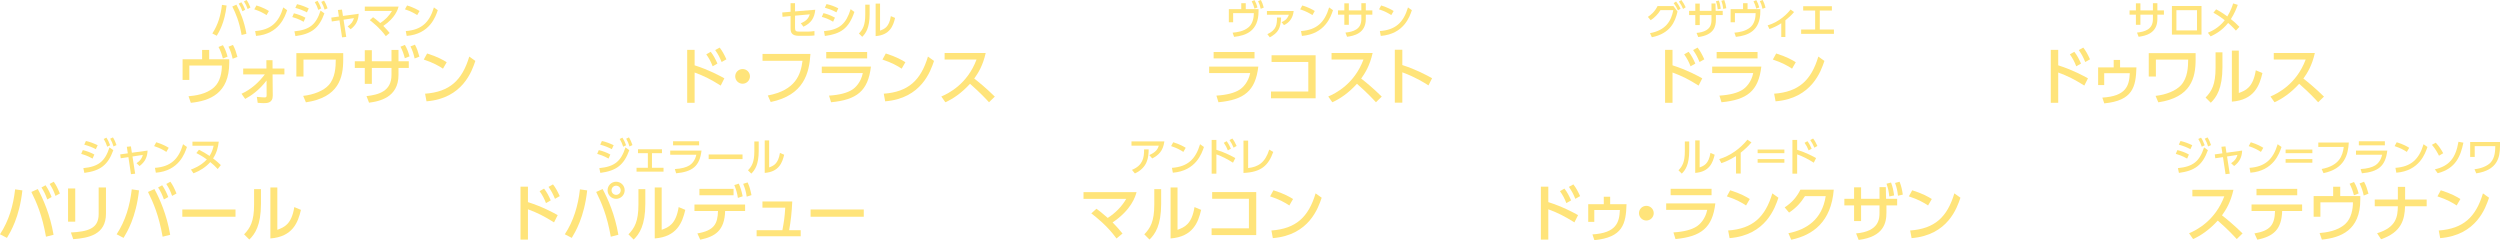 <?xml version="1.0" encoding="UTF-8"?><svg id="a" xmlns="http://www.w3.org/2000/svg" viewBox="0 0 1120.07 107.604"><defs><style>.b{fill:#ffe47a;}</style></defs><g><path class="b" d="M101.517,2.475c-.848,7.725-3.394,11.864-4.401,13.542l-1.981-1.025c2.546-3.89,3.784-8.166,4.314-12.818l2.068,.301Zm6.735,13.207c-1.114-6.224-2.617-9.601-4.172-12.763l1.839-.831c1.538,2.882,3.5,7.247,4.49,13.044l-2.157,.55Zm-.123-14.674c.813,1.186,1.272,2.211,1.732,3.36l-1.237,.688c-.53-1.43-.884-2.209-1.661-3.411l1.167-.636Zm2.333-1.008c.707,.974,1.131,1.856,1.75,3.36l-1.255,.69c-.478-1.38-.884-2.194-1.663-3.414l1.167-.636Z"/><path class="b" d="M119.416,6.771c-1.131-.759-2.847-1.733-5.481-2.598l.955-1.733c2.969,.919,4.738,1.945,5.586,2.492l-1.06,1.839Zm-5.11,7.143c7.019-.513,10.572-3.821,12.604-10.589l1.733,1.237c-.954,2.845-3.57,10.695-13.931,11.526l-.407-2.174Z"/><path class="b" d="M136.042,9.759c-2.175-1.255-4.225-1.873-5.091-2.12l.725-1.681c1.644,.389,3.623,1.097,5.162,1.979l-.795,1.822Zm-4.137,4.279c6.754-.673,9.688-2.97,11.721-9.3l1.714,1.257c-2.422,6.682-5.816,9.226-12.975,10.183l-.46-2.14Zm5.604-8.487c-1.661-.882-3.111-1.449-5.197-2.034l.76-1.642c1.803,.387,3.57,1.077,5.268,1.891l-.831,1.785Zm4.756-5.179c.706,1.077,1.06,1.908,1.644,3.411l-1.309,.653c-.494-1.484-.795-2.174-1.555-3.463l1.22-.601Zm2.916-.106c.743,1.183,1.131,2.174,1.574,3.446l-1.326,.619c-.441-1.432-.707-2.12-1.485-3.48l1.237-.584Z"/><path class="b" d="M155.124,16.53l-1.873,.212-1.15-7.636-3.447,.513-.229-1.733,3.411-.478-.441-2.933,1.82-.177,.442,2.847,7.036-.974c-.124,2.918-1.15,5.11-3.607,6.931l-1.343-1.274c1.716-1.114,2.405-2.209,2.829-3.712l-4.649,.707,1.202,7.708Z"/><path class="b" d="M167.139,7.708c.619,.444,1.591,1.168,3.218,2.618,2.156-1.38,3.994-3.219,5.268-5.428h-12.18v-1.928h15.132c-.335,1.22-1.431,5.004-6.841,8.645,1.362,1.361,2.387,2.618,2.829,3.165l-1.714,1.415c-2.581-3.589-5.763-6.064-7.178-7.161l1.468-1.326Z"/><path class="b" d="M186.911,6.771c-1.131-.759-2.847-1.733-5.481-2.598l.955-1.733c2.969,.919,4.738,1.945,5.586,2.492l-1.06,1.839Zm-5.11,7.143c7.019-.513,10.572-3.821,12.604-10.589l1.733,1.237c-.954,2.845-3.57,10.695-13.931,11.526l-.407-2.174Z"/><path class="b" d="M102.711,26.542v1.582c0,13.801-8.802,17.077-17.216,17.94l-1.028-2.943c2.75-.251,7.915-.806,11.469-4.028,2.832-2.554,3.471-6.887,3.471-9.719h-14.579v6.443h-3.027v-9.276h8.748v-4.166h3.165v4.166h8.997Zm-2.832-6.303c1,1.721,1.5,3.081,2.083,5.137l-2.11,.833c-.527-2.029-1.028-3.416-1.945-5.166l1.972-.804Zm4.498-.111c1,1.888,1.334,2.997,1.999,5.359l-2.137,.833c-.5-2.25-.945-3.554-1.861-5.415l1.999-.776Z"/><path class="b" d="M108.956,33.346v-2.637h10.413l-.027-3.749h2.75l.027,3.749h5.305v2.637h-5.305l.084,9.47c.027,3.387-2.61,3.387-3.944,3.387-.222,0-1.499,0-2.804-.138l-.389-2.667c1.11,.141,3.304,.251,3.415,.251,.806,0,.972-.168,.972-1.112l-.027-6.47c-3.361,4.444-7.109,6.944-9.581,8.248l-1.638-2.305c4.193-1.915,7.665-4.999,10.441-8.664h-9.692Z"/><path class="b" d="M153.771,23.794v2.916c0,8.134-1.999,16.939-16.717,19.133l-1.221-2.889c4.637-.5,9.163-2.278,11.441-4.831,2.943-3.305,3.138-8.053,3.165-11.413h-14.468v7.58h-3.193v-10.496h20.994Z"/><path class="b" d="M183.148,27.459v2.97h-4.609v3.138c0,10.192-8.637,11.829-13.191,12.44l-1.138-2.943c5.387-.611,11.191-2.137,11.191-9.497v-3.138h-8.803v7.136h-3.165v-7.136h-4.471v-2.97h4.471v-4.972h3.165v4.972h8.803v-5.083h3.138v5.083h4.609Z"/><path class="b" d="M198.472,30.762c-1.777-1.193-4.47-2.721-8.608-4.082l1.499-2.721c4.666,1.444,7.443,3.057,8.775,3.917l-1.666,2.886Zm-8.025,11.22c11.024-.806,16.606-6,19.8-16.633l2.721,1.942c-1.5,4.471-5.61,16.801-21.882,18.105l-.638-3.414Z"/></g><g><path class="b" d="M272.646,71.049c-2.175-1.257-4.225-1.876-5.091-2.122l.725-1.679c1.644,.389,3.623,1.094,5.162,1.979l-.795,1.822Zm-4.137,4.277c6.754-.67,9.688-2.97,11.721-9.298l1.716,1.255c-2.423,6.682-5.817,9.229-12.977,10.183l-.46-2.14Zm5.604-8.484c-1.661-.885-3.111-1.449-5.197-2.034l.76-1.644c1.803,.389,3.57,1.08,5.268,1.891l-.831,1.787Zm4.756-5.181c.706,1.08,1.06,1.91,1.644,3.414l-1.309,.653c-.494-1.484-.795-2.174-1.555-3.466l1.22-.601Zm2.916-.106c.743,1.186,1.131,2.177,1.574,3.448l-1.326,.619c-.441-1.432-.707-2.122-1.485-3.483l1.237-.584Z"/><path class="b" d="M292.099,75.168h5.18v1.733h-12.092v-1.733h5.073v-6.542h-4.42v-1.75h10.731v1.75h-4.473v6.542Z"/><path class="b" d="M314.296,67.477c-.813,6.949-4.03,9.458-11.367,10.165l-.583-1.893c3.075-.192,5.179-.794,6.558-1.661,.972-.601,2.546-2.14,3.076-4.772h-11.703v-1.839h14.019Zm-1.078-4.173v1.822h-11.668v-1.822h11.668Z"/><path class="b" d="M332.671,69.21v2.068h-15.168v-2.068h15.168Z"/><path class="b" d="M339.927,67.601c0,6.152-1.733,8.645-3.324,10.183l-1.485-1.484c1.733-1.804,2.846-3.66,2.846-8.521v-4.385h1.963v4.208Zm4.666,7.407c1.928-.725,4.049-1.521,4.844-6.488l1.892,.796c-.831,3.589-2.369,7.671-8.715,8.149v-14.548h1.979v12.09Z"/><path class="b" d="M248.225,99.632c-4.498-2.803-7.331-4.247-11.69-5.859v13.579h-3.333v-23.715h3.333v6.917c6.498,2.053,11.496,4.802,13.329,5.83l-1.639,3.249Zm-4.47-15.132c1.277,1.637,2.11,3.276,2.999,5.275l-2.138,1.223c-.833-2.167-1.555-3.471-2.861-5.359l2-1.139Zm3.998-1.888c1.167,1.472,1.944,2.914,3.027,5.248l-2.138,1.22c-.971-2.332-1.499-3.33-2.888-5.359l1.999-1.109Z"/><path class="b" d="M263.077,85.304c-1.334,12.135-5.332,18.635-6.915,21.272l-3.11-1.612c3.943-5.94,5.97-12.884,6.775-20.131l3.25,.471Zm10.579,20.745c-1.749-9.776-4.11-15.078-6.553-20.05l2.888-1.306c2.416,4.528,5.498,11.386,7.053,20.496l-3.388,.86Zm6.22-20.799c0,2.137-1.75,3.831-3.832,3.831s-3.833-1.693-3.833-3.831,1.722-3.833,3.833-3.833,3.832,1.693,3.832,3.833Zm-5.887,0c0,1.139,.917,2.053,2.056,2.053s2.055-.914,2.055-2.053-.917-2.056-2.055-2.056c-1.112,0-2.056,.89-2.056,2.056Z"/><path class="b" d="M289.12,91.331c0,9.663-2.721,13.579-5.221,15.995l-2.333-2.332c2.721-2.832,4.471-5.748,4.471-13.385v-6.887h3.082v6.608Zm7.331,11.634c3.027-1.139,6.36-2.389,7.609-10.19l2.97,1.25c-1.305,5.637-3.721,12.051-13.69,12.8v-22.852h3.111v18.992Z"/><path class="b" d="M312.442,104.577c7.525-1.279,9.081-4.277,9.247-10.052h-10.552v-2.889h22.687v2.889h-8.942c-.25,8.829-4.526,11.494-11.162,12.857l-1.278-2.805Zm16.217-19.966v2.886h-15.3v-2.886h15.3Zm2.333-2.334c.861,1.888,1.25,3.333,1.75,5.667l-2.138,.72c-.361-2.248-.751-3.636-1.611-5.748l1.999-.638Zm3.971-.555c.86,1.888,1.25,3.387,1.722,5.694l-2.138,.693c-.361-2.332-.722-3.609-1.582-5.748l1.999-.638Z"/><path class="b" d="M358.73,103.133v2.721h-19.744v-2.721h11.552c.722-3.998,1.001-5.664,1.278-10.082h-10.22v-2.776h13.357c-.195,4.666-.667,8.886-1.389,12.857h5.165Z"/><path class="b" d="M386.994,93.857v3.249h-23.826v-3.249h23.826Z"/></g><g><path class="b" d="M41.47,71.049c-2.175-1.257-4.225-1.876-5.091-2.122l.725-1.679c1.644,.389,3.623,1.094,5.162,1.979l-.795,1.822Zm-4.137,4.277c6.754-.67,9.688-2.97,11.721-9.298l1.716,1.255c-2.423,6.682-5.817,9.229-12.977,10.183l-.46-2.14Zm5.604-8.484c-1.661-.885-3.111-1.449-5.197-2.034l.76-1.644c1.803,.389,3.57,1.08,5.268,1.891l-.831,1.787Zm4.756-5.181c.706,1.08,1.06,1.91,1.644,3.414l-1.309,.653c-.494-1.484-.795-2.174-1.555-3.466l1.22-.601Zm2.916-.106c.743,1.186,1.131,2.177,1.574,3.448l-1.326,.619c-.441-1.432-.707-2.122-1.485-3.483l1.237-.584Z"/><path class="b" d="M60.552,77.82l-1.873,.212-1.15-7.639-3.447,.513-.229-1.733,3.411-.476-.441-2.936,1.82-.175,.442,2.845,7.035-.971c-.123,2.916-1.149,5.107-3.606,6.929l-1.343-1.272c1.716-1.114,2.405-2.211,2.829-3.712l-4.649,.707,1.202,7.708Z"/><path class="b" d="M74.528,68.062c-1.131-.762-2.847-1.733-5.481-2.601l.955-1.73c2.969,.917,4.738,1.942,5.586,2.492l-1.06,1.839Zm-5.11,7.141c7.019-.513,10.572-3.818,12.604-10.589l1.733,1.237c-.954,2.847-3.57,10.695-13.931,11.526l-.407-2.174Z"/><path class="b" d="M89.139,67.088c1.926,.974,2.952,1.573,4.755,2.776,1.273-1.979,1.644-3.784,1.803-4.56h-9.475v-1.822h11.792c-.319,2.423-.832,4.861-2.546,7.496,1.839,1.378,2.864,2.403,3.464,2.987l-1.396,1.767c-.972-1.06-2.032-2.103-3.323-3.111-2.034,2.28-4.667,3.959-7.549,5.021l-1.114-1.681c.672-.229,4.349-1.518,7.125-4.526-1.875-1.361-3.235-2.103-4.703-2.862l1.167-1.486Z"/><path class="b" d="M10.025,85.304c-1.334,12.135-5.332,18.635-6.915,21.272l-3.11-1.612c3.998-6.108,5.942-12.827,6.775-20.131l3.25,.471Zm10.579,20.745c-1.749-9.776-4.11-15.078-6.553-20.05l2.888-1.306c2.416,4.528,5.498,11.386,7.053,20.496l-3.388,.86Zm-.195-23.05c1.278,1.861,2,3.471,2.721,5.277l-1.944,1.082c-.833-2.248-1.388-3.471-2.61-5.359l1.833-1.001Zm3.665-1.582c1.112,1.528,1.777,2.916,2.75,5.277l-1.972,1.082c-.749-2.167-1.388-3.444-2.61-5.359l1.833-1.001Z"/><path class="b" d="M33.708,99.327h-3.222v-14.883h3.222v14.883Zm13.774-3.609c0,9.386-7.693,10.912-14.663,11.44l-1.055-2.997c7.331-.417,12.44-1.555,12.44-8.221v-11.94h3.277v11.718Z"/><path class="b" d="M62.279,85.304c-1.334,12.135-5.332,18.635-6.915,21.272l-3.11-1.612c3.998-6.108,5.942-12.827,6.775-20.131l3.25,.471Zm10.579,20.745c-1.749-9.776-4.11-15.078-6.553-20.05l2.888-1.306c2.416,4.528,5.498,11.386,7.053,20.496l-3.388,.86Zm-.195-23.05c1.278,1.861,2,3.471,2.721,5.277l-1.944,1.082c-.833-2.248-1.388-3.471-2.61-5.359l1.833-1.001Zm3.665-1.582c1.112,1.528,1.777,2.916,2.75,5.277l-1.972,1.082c-.749-2.167-1.388-3.444-2.61-5.359l1.833-1.001Z"/><path class="b" d="M105.51,93.857v3.249h-23.826v-3.249h23.826Z"/><path class="b" d="M116.919,91.331c0,9.663-2.721,13.579-5.221,15.995l-2.333-2.332c2.721-2.832,4.471-5.748,4.471-13.385v-6.887h3.082v6.608Zm7.331,11.634c3.027-1.139,6.36-2.389,7.608-10.19l2.971,1.25c-1.305,5.637-3.721,12.051-13.69,12.8v-22.852h3.111v18.992Z"/></g><g><path class="b" d="M521.676,63.359c-.6,4.402-2.687,6.17-5.445,7.636l-1.325-1.521c3.058-1.326,3.835-2.793,4.278-4.208h-12.251v-1.908h14.743Zm-14.531,12.746c4.844-2.016,5.462-5.305,5.445-9.174l2.05,.017c-.07,3.535-.388,8.026-6.17,10.764l-1.325-1.607Z"/><path class="b" d="M530.171,68.062c-1.131-.762-2.847-1.733-5.481-2.601l.955-1.73c2.969,.917,4.738,1.942,5.586,2.492l-1.06,1.839Zm-5.11,7.141c7.019-.513,10.572-3.818,12.604-10.589l1.733,1.237c-.954,2.847-3.57,10.695-13.931,11.526l-.407-2.174Z"/><path class="b" d="M552.419,72.888c-2.864-1.787-4.667-2.706-7.443-3.732v8.645h-2.121v-15.095h2.121v4.4c4.136,1.309,7.318,3.059,8.486,3.712l-1.043,2.071Zm-2.847-9.635c.813,1.043,1.343,2.085,1.909,3.36l-1.361,.776c-.53-1.378-.99-2.209-1.822-3.411l1.273-.725Zm2.546-1.203c.742,.937,1.237,1.856,1.926,3.342l-1.361,.776c-.619-1.484-.955-2.12-1.839-3.411l1.273-.707Z"/><path class="b" d="M559.2,75.291c4.474-.513,7.602-2.352,9.458-8.275l1.785,1.08c-2.174,6.009-5.356,9.051-13.329,9.386v-14.496h2.087v12.305Z"/><path class="b" d="M491.244,93.524c.972,.695,2.499,1.831,5.054,4.109,3.388-2.164,6.276-5.053,8.275-8.524h-19.133v-3.027h23.771c-.527,1.915-2.249,7.858-10.746,13.579,2.137,2.137,3.748,4.109,4.443,4.969l-2.694,2.221c-4.055-5.635-9.052-9.524-11.275-11.245l2.305-2.083Z"/><path class="b" d="M520.232,91.331c0,9.663-2.721,13.579-5.221,15.995l-2.333-2.332c2.721-2.832,4.471-5.748,4.471-13.385v-6.887h3.082v6.608Zm7.331,11.634c3.027-1.139,6.36-2.389,7.608-10.19l2.971,1.25c-1.305,5.637-3.721,12.051-13.69,12.8v-22.852h3.111v18.992Z"/><path class="b" d="M562.826,86.056v19.271h-19.994v-3.027h16.717v-13.247h-16.467v-2.997h19.744Z"/><path class="b" d="M577.653,92.053c-1.777-1.195-4.471-2.721-8.61-4.082l1.499-2.721c4.666,1.444,7.444,3.054,8.778,3.914l-1.666,2.889Zm-8.026,11.218c11.023-.806,16.606-5.997,19.798-16.633l2.721,1.945c-1.499,4.469-5.608,16.798-21.881,18.105l-.638-3.416Z"/></g><g><path class="b" d="M756.814,67.601c0,6.152-1.733,8.645-3.323,10.183l-1.484-1.484c1.73-1.804,2.845-3.66,2.845-8.521v-4.385h1.962v4.208Zm4.669,7.407c1.925-.725,4.047-1.521,4.844-6.488l1.891,.796c-.831,3.589-2.369,7.671-8.716,8.149v-14.548h1.982v12.09Z"/><path class="b" d="M779.893,77.732h-2.105v-7.831c-2.899,1.836-4.772,2.581-6.559,3.199l-.971-1.804c5.004-1.538,9.335-4.649,12.64-8.716l1.802,1.22c-1.395,1.627-2.509,2.758-4.807,4.597v9.335Z"/><path class="b" d="M799.452,66.999v1.627h-11.984v-1.627h11.984Zm0,4.279v1.627h-11.984v-1.627h11.984Z"/><path class="b" d="M812.617,72.888c-2.864-1.787-4.669-2.706-7.444-3.732v8.645h-2.12v-15.095h2.12v4.4c4.139,1.309,7.321,3.059,8.487,3.712l-1.043,2.071Zm-2.847-9.635c.813,1.043,1.343,2.085,1.91,3.36l-1.363,.776c-.53-1.378-.988-2.209-1.819-3.411l1.272-.725Zm2.546-1.203c.742,.937,1.237,1.856,1.928,3.342l-1.363,.776c-.619-1.484-.954-2.12-1.839-3.411l1.274-.707Z"/><path class="b" d="M705.378,99.632c-4.498-2.803-7.331-4.247-11.691-5.859v13.579h-3.333v-23.715h3.333v6.917c6.498,2.053,11.496,4.802,13.33,5.83l-1.639,3.249Zm-4.471-15.132c1.279,1.637,2.112,3.276,3,5.275l-2.137,1.223c-.833-2.167-1.555-3.471-2.862-5.359l1.999-1.139Zm4.001-1.888c1.166,1.472,1.942,2.914,3.027,5.248l-2.14,1.22c-.971-2.332-1.499-3.33-2.889-5.359l2.002-1.109Z"/><path class="b" d="M728.728,91.498c-.249,8.802-1.666,14.856-14.41,16.106l-.863-2.583c10.609-.638,12.054-5.248,12.302-10.942h-11.469v5.332h-2.721v-7.912h6.971v-3.362h2.859v3.362h7.331Z"/><path class="b" d="M740.917,95.496c0,1.777-1.442,3.303-3.303,3.303-1.834,0-3.305-1.499-3.305-3.303,0-1.861,1.528-3.278,3.305-3.278,1.831,0,3.303,1.474,3.303,3.278Z"/><path class="b" d="M768.517,91.136c-1.277,10.915-6.33,14.856-17.853,15.968l-.917-2.973c4.831-.303,8.137-1.25,10.301-2.61,1.528-.944,4.001-3.36,4.834-7.496h-18.383v-2.889h22.019Zm-1.693-6.554v2.862h-18.327v-2.862h18.327Z"/><path class="b" d="M782.286,92.053c-1.777-1.195-4.471-2.721-8.608-4.082l1.499-2.721c4.666,1.444,7.442,3.054,8.775,3.914l-1.666,2.889Zm-8.026,11.218c11.026-.806,16.606-5.997,19.801-16.633l2.721,1.945c-1.499,4.469-5.61,16.798-21.881,18.105l-.641-3.416Z"/><path class="b" d="M801.249,104.493c8.053-1.612,15.135-6.081,16.717-16.633h-9.276c-1.859,2.916-3.858,5.221-7.136,7.385l-1.972-2.332c3.222-2.137,5.415-4.609,7.055-7.942h14.94c-1.166,14.44-9.303,20.355-19.051,22.438l-1.277-2.916Z"/><path class="b" d="M833.82,99.051h-3.138v-7.025h-4.36v-2.946h4.36v-5.137h3.138v5.137h8.248v-5.248h2.832l.111,5.248h4.969v2.946h-4.804v3.219c0,4.612-1.193,10.804-12.44,12.248l-1.166-2.916c10.498-.917,10.498-6.776,10.498-9.359v-3.192h-8.248v7.025Zm13.412-17.272c.749,1.942,1.055,3.471,1.388,5.775l-2.164,.471c-.251-2.386-.5-3.554-1.25-5.719l2.026-.527Zm3.833-.362c.776,1.972,1.109,3.5,1.442,5.775l-2.164,.5c-.279-2.389-.557-3.638-1.306-5.721l2.029-.555Z"/><path class="b" d="M863.833,92.053c-1.777-1.195-4.471-2.721-8.608-4.082l1.499-2.721c4.666,1.444,7.442,3.054,8.775,3.914l-1.666,2.889Zm-8.026,11.218c11.026-.806,16.606-5.997,19.801-16.633l2.721,1.945c-1.499,4.469-5.61,16.798-21.881,18.105l-.641-3.416Z"/></g><g><path class="b" d="M979.897,71.049c-2.174-1.257-4.225-1.876-5.09-2.122l.725-1.679c1.644,.389,3.623,1.094,5.162,1.979l-.796,1.822Zm-4.136,4.277c6.754-.67,9.687-2.97,11.721-9.298l1.716,1.255c-2.423,6.682-5.817,9.229-12.975,10.183l-.461-2.14Zm5.605-8.484c-1.664-.885-3.113-1.449-5.199-2.034l.759-1.644c1.804,.389,3.572,1.08,5.27,1.891l-.831,1.787Zm4.755-5.181c.707,1.08,1.06,1.91,1.644,3.414l-1.309,.653c-.495-1.484-.796-2.174-1.555-3.466l1.22-.601Zm2.916-.106c.742,1.186,1.131,2.177,1.573,3.448l-1.324,.619c-.444-1.432-.707-2.122-1.486-3.483l1.237-.584Z"/><path class="b" d="M998.983,77.82l-1.876,.212-1.149-7.639-3.446,.513-.232-1.733,3.414-.476-.444-2.936,1.822-.175,.441,2.845,7.037-.971c-.123,2.916-1.149,5.107-3.606,6.929l-1.343-1.272c1.713-1.114,2.403-2.211,2.827-3.712l-4.649,.707,1.203,7.708Z"/><path class="b" d="M1012.957,68.062c-1.131-.762-2.845-1.733-5.48-2.601l.954-1.73c2.97,.917,4.738,1.942,5.588,2.492l-1.062,1.839Zm-5.107,7.141c7.018-.513,10.57-3.818,12.603-10.589l1.733,1.237c-.954,2.847-3.572,10.695-13.929,11.526l-.407-2.174Z"/><path class="b" d="M1036.001,66.999v1.627h-11.984v-1.627h11.984Zm0,4.279v1.627h-11.984v-1.627h11.984Z"/><path class="b" d="M1052.329,63.854c-.335,5.391-1.785,11.738-11.331,13.717l-.831-1.856c7.937-1.504,9.404-5.94,9.899-9.899h-11.403v-1.962h13.666Z"/><path class="b" d="M1069.571,67.477c-.813,6.949-4.03,9.458-11.368,10.165l-.582-1.893c3.076-.192,5.179-.794,6.559-1.661,.971-.601,2.544-2.14,3.074-4.772h-11.701v-1.839h14.018Zm-1.08-4.173v1.822h-11.667v-1.822h11.667Z"/><path class="b" d="M1078.329,68.062c-1.131-.762-2.845-1.733-5.48-2.601l.954-1.73c2.97,.917,4.738,1.942,5.588,2.492l-1.062,1.839Zm-5.107,7.141c7.018-.513,10.57-3.818,12.603-10.589l1.733,1.237c-.954,2.847-3.572,10.695-13.929,11.526l-.407-2.174Z"/><path class="b" d="M1092.729,69.758c-.619-1.272-1.716-3.251-3.165-4.878l1.716-.956c1.449,1.538,2.423,3.024,3.342,4.72l-1.893,1.114Zm-1.856,6.118c6.364-1.504,9.317-4.915,10.589-12.359l2.211,.407c-1.257,5.977-3.36,11.58-11.509,13.683l-1.292-1.73Z"/><path class="b" d="M1120.07,63.622v1.859c0,5.179-1.274,10.782-10.644,12.179l-.776-1.839c2.951-.318,5.832-1.449,7.284-3.076,1.873-2.103,1.997-5.127,2.014-7.264h-9.209v4.824h-2.034v-6.682h13.365Z"/><path class="b" d="M1000.649,85.028c-1.277,5.664-3.333,8.94-5.137,11.467,1.555,1.195,5.08,4.001,9.219,8.083l-2.61,2.527c-1.304-1.417-3.692-4.055-8.497-8.275-3.806,4.166-7.666,6.776-11.053,8.275l-1.804-2.583c3.303-1.415,11.662-5.581,15.773-16.55h-14.302v-2.943h18.411Z"/><path class="b" d="M1010.06,104.577c7.079-1.195,9.051-3.833,9.219-10.052h-10.525v-2.916h22.66v2.916h-8.943c-.222,8.134-3.776,11.383-11.134,12.857l-1.277-2.805Zm19.16-19.966v2.886h-18.245v-2.886h18.245Z"/><path class="b" d="M1057.486,87.833v1.582c0,13.801-8.802,17.077-17.218,17.937l-1.025-2.943c2.748-.249,7.912-.806,11.467-4.025,2.832-2.556,3.473-6.887,3.473-9.719h-14.58v6.441h-3.027v-9.273h8.748v-4.166h3.165v4.166h8.997Zm-2.832-6.305c1.001,1.723,1.499,3.084,2.083,5.137l-2.11,.833c-.527-2.026-1.028-3.414-1.945-5.164l1.972-.806Zm4.498-.111c1.001,1.888,1.334,3,1.999,5.359l-2.137,.833c-.5-2.248-.944-3.554-1.861-5.413l1.999-.779Z"/><path class="b" d="M1087.223,89.386v3.027h-9.69c-.168,6.027-1.639,11.637-10.747,14.775l-1.777-2.694c8.718-2.667,9.192-7.498,9.303-12.081h-10.358v-3.027h10.358v-5.664h3.249v5.664h9.663Z"/><path class="b" d="M1100.656,92.053c-1.777-1.195-4.471-2.721-8.608-4.082l1.499-2.721c4.666,1.444,7.442,3.054,8.775,3.914l-1.666,2.889Zm-8.026,11.218c11.026-.806,16.606-5.997,19.801-16.633l2.721,1.945c-1.499,4.469-5.61,16.798-21.881,18.105l-.641-3.416Z"/></g><path class="b" d="M350.589,7.533l-.124-1.945,3.731-.318V1.432h1.998v3.678l9.068-.742c-.354,3.764-1.926,6.009-5.303,7.602l-1.167-1.555c2.829-1.114,3.553-2.601,4.013-3.996l-6.611,.601v5.514c0,1.432,.477,1.627,1.962,1.627h3.712c.919,0,2.015-.089,3.023-.246l.017,1.962c-.583,.069-1.378,.175-2.934,.175h-4.066c-3.323,0-3.712-1.661-3.712-3.357V7.195l-3.606,.338Z"/><path class="b" d="M373.261,9.724c-2.193-1.326-4.066-1.873-5.074-2.157l.743-1.679c1.043,.246,2.793,.705,5.144,2.014l-.813,1.822Zm-4.102,4.242c7.072-.653,9.935-3.36,11.951-9.865l1.679,1.255c-2.564,7.55-6.187,9.796-13.223,10.767l-.407-2.157Zm5.587-8.433c-1.998-1.131-3.748-1.661-5.18-2.085l.743-1.627c1.997,.458,3.376,.954,5.268,1.891l-.831,1.822Z"/><path class="b" d="M389.622,6.313c0,6.15-1.733,8.645-3.324,10.183l-1.485-1.486c1.733-1.802,2.846-3.658,2.846-8.521V2.105h1.963V6.313Zm4.666,7.407c1.928-.725,4.049-1.521,4.844-6.488l1.892,.794c-.831,3.589-2.369,7.673-8.715,8.152V1.627h1.979V13.72Z"/><path class="b" d="M322.898,38.344c-4.498-2.805-7.331-4.25-11.69-5.859v13.579h-3.333V22.35h3.333v6.914c6.498,2.056,11.496,4.804,13.329,5.832l-1.639,3.249Zm-4.47-15.135c1.277,1.639,2.11,3.276,2.999,5.277l-2.138,1.22c-.833-2.164-1.555-3.471-2.861-5.359l2-1.139Zm3.998-1.888c1.167,1.472,1.944,2.916,3.027,5.248l-2.138,1.223c-.971-2.332-1.499-3.333-2.888-5.359l1.999-1.112Z"/><path class="b" d="M336.002,34.206c0,1.777-1.444,3.305-3.304,3.305-1.833,0-3.305-1.499-3.305-3.305,0-1.859,1.528-3.276,3.305-3.276,1.833,0,3.304,1.472,3.304,3.276Z"/><path class="b" d="M363.101,24.154c-.527,8.469-2.804,18.44-17.799,21.548l-1.305-2.916c12.468-2.359,14.772-9.33,15.55-15.549h-17.91v-3.084h21.465Z"/><path class="b" d="M390.201,29.848c-1.278,10.912-6.331,14.856-17.856,15.965l-.916-2.97c4.831-.306,8.136-1.25,10.302-2.61,1.527-.944,3.998-3.36,4.831-7.498h-18.382v-2.886h22.02Zm-1.695-6.554v2.859h-18.327v-2.859h18.327Z"/><path class="b" d="M403.97,30.762c-1.777-1.193-4.47-2.721-8.608-4.082l1.499-2.721c4.666,1.444,7.443,3.057,8.775,3.917l-1.666,2.886Zm-8.025,11.22c11.024-.806,16.606-6,19.8-16.633l2.721,1.942c-1.5,4.471-5.61,16.801-21.882,18.105l-.638-3.414Z"/><path class="b" d="M441.622,23.737c-1.277,5.664-3.333,8.943-5.137,11.469,1.554,1.193,5.081,3.998,9.219,8.08l-2.61,2.527c-1.305-1.415-3.694-4.052-8.497-8.275-3.805,4.166-7.665,6.776-11.053,8.275l-1.804-2.581c3.304-1.417,11.663-5.583,15.772-16.552h-14.3v-2.943h18.411Z"/><g><path class="b" d="M563.861,4.084v1.008c0,8.785-5.603,10.87-10.959,11.42l-.653-1.873c1.75-.16,5.038-.513,7.301-2.564,1.803-1.627,2.209-4.385,2.209-6.187h-9.28v4.099h-1.926V4.084h5.568V1.432h2.015v2.652h5.726Zm-1.802-4.013c.636,1.097,.954,1.962,1.326,3.271l-1.343,.53c-.338-1.292-.654-2.174-1.237-3.288l1.255-.513Zm2.864-.071c.636,1.203,.848,1.91,1.272,3.411l-1.361,.532c-.318-1.432-.601-2.263-1.186-3.448l1.274-.495Z"/><path class="b" d="M579.605,4.915c-.352,3.323-2.122,5.339-4.348,6.33l-1.097-1.326c.902-.318,2.509-1.114,3.288-3.305h-9.83v-1.698h11.987Zm-11.792,10.395c4.084-1.928,4.314-4.296,4.314-7.459l1.839,.017c-.158,4.861-1.378,6.857-5.056,8.856l-1.097-1.415Z"/><path class="b" d="M587.993,6.771c-1.131-.759-2.845-1.733-5.48-2.598l.956-1.733c2.968,.919,4.735,1.945,5.586,2.492l-1.062,1.839Zm-5.107,7.143c7.018-.513,10.57-3.821,12.603-10.589l1.733,1.237c-.954,2.845-3.572,10.695-13.929,11.526l-.407-2.174Z"/><path class="b" d="M614.851,4.669v1.891h-2.933v1.997c0,6.49-5.499,7.533-8.398,7.92l-.725-1.873c3.431-.389,7.124-1.361,7.124-6.046v-1.997h-5.603v4.543h-2.016V6.559h-2.845v-1.891h2.845V1.504h2.016v3.165h5.603V1.432h1.999v3.236h2.933Z"/><path class="b" d="M623.328,6.771c-1.131-.759-2.845-1.733-5.48-2.598l.954-1.733c2.97,.919,4.738,1.945,5.588,2.492l-1.062,1.839Zm-5.107,7.143c7.018-.513,10.57-3.821,12.603-10.589l1.733,1.237c-.954,2.845-3.572,10.695-13.929,11.526l-.407-2.174Z"/><path class="b" d="M563.755,29.848c-1.279,10.912-6.331,14.856-17.856,15.965l-.916-2.97c4.831-.306,8.136-1.25,10.302-2.61,1.527-.944,3.998-3.36,4.831-7.498h-18.382v-2.886h22.02Zm-1.696-6.554v2.859h-18.326v-2.859h18.326Z"/><path class="b" d="M589.437,24.765v19.271h-19.993v-3.027h16.715v-13.244h-16.466v-3h19.744Z"/><path class="b" d="M614.981,23.737c-1.277,5.664-3.333,8.943-5.137,11.469,1.555,1.193,5.08,3.998,9.219,8.08l-2.61,2.527c-1.304-1.415-3.692-4.052-8.497-8.275-3.806,4.166-7.666,6.776-11.053,8.275l-1.804-2.581c3.303-1.417,11.662-5.583,15.773-16.552h-14.302v-2.943h18.411Z"/><path class="b" d="M639.998,38.261c-1.834-1.166-5.778-3.692-11.718-5.859v13.606h-3.362V22.293h3.362v6.86c6.192,1.972,10.939,4.555,13.328,5.886l-1.61,3.222Z"/></g><g><path class="b" d="M739.256,14.851c6.983-1.292,9.475-5.339,10.429-10.308h-5.746c-1.094,1.716-2.403,3.182-4.383,4.508l-1.257-1.484c1.292-.848,3.096-2.317,4.333-4.861h7.106l1.836,2.455c-1.043,4.597-3.217,9.83-11.506,11.528l-.813-1.839Zm11.667-14.178c.868,1.06,1.292,1.802,2.016,3.217l-1.168,.779c-.619-1.38-1.077-2.14-1.925-3.271l1.077-.725Zm2.369-.673c.848,1.097,1.237,1.822,1.945,3.254l-1.166,.759c-.619-1.378-.974-2.068-1.873-3.305l1.094-.707Z"/><path class="b" d="M761.536,11.225h-1.997V6.754h-2.776v-1.873h2.776V1.61h1.997v3.271h5.25V1.538h1.804l.071,3.342h3.163v1.873h-3.057v2.051c0,2.933-.762,6.877-7.92,7.797l-.744-1.856c6.682-.584,6.682-4.314,6.682-5.958v-2.034h-5.25v4.471ZM770.075,.232c.478,1.237,.673,2.209,.885,3.675l-1.378,.301c-.16-1.521-.318-2.263-.796-3.641l1.289-.335Zm2.44-.232c.495,1.255,.707,2.228,.919,3.678l-1.378,.318c-.177-1.521-.355-2.315-.831-3.641l1.289-.355Z"/><path class="b" d="M788.68,4.084v1.008c0,8.785-5.603,10.87-10.959,11.42l-.656-1.873c1.75-.16,5.038-.513,7.301-2.564,1.804-1.627,2.211-4.385,2.211-6.187h-9.28v4.099h-1.928V4.084h5.568V1.432h2.016v2.652h5.726Zm-1.802-4.013c.636,1.097,.954,1.962,1.326,3.271l-1.343,.53c-.338-1.292-.656-2.174-1.24-3.288l1.257-.513Zm2.864-.071c.636,1.203,.848,1.91,1.272,3.411l-1.361,.532c-.318-1.432-.601-2.263-1.186-3.448l1.274-.495Z"/><path class="b" d="M799.898,16.584h-1.839v-6.17c-1.945,1.289-3.535,1.962-5.285,2.598l-.831-1.644c5.391-1.573,9.051-5.445,10.271-7.106l1.573,1.131c-1.166,1.412-2.458,2.564-3.89,3.712v7.479Z"/><path class="b" d="M815.306,13.224h6.345v1.945h-14.691v-1.945h6.276V4.72h-5.356v-1.928h12.852v1.928h-5.425V13.224Z"/><path class="b" d="M761.026,38.344c-4.498-2.805-7.331-4.25-11.691-5.859v13.579h-3.333V22.35h3.333v6.914c6.498,2.056,11.496,4.804,13.33,5.832l-1.639,3.249Zm-4.471-15.135c1.279,1.639,2.112,3.276,3,5.277l-2.137,1.22c-.833-2.164-1.555-3.471-2.862-5.359l1.999-1.139Zm4.001-1.888c1.166,1.472,1.942,2.916,3.027,5.248l-2.14,1.223c-.971-2.332-1.499-3.333-2.886-5.359l1.999-1.112Z"/><path class="b" d="M789.124,29.848c-1.277,10.912-6.33,14.856-17.853,15.965l-.917-2.97c4.831-.306,8.137-1.25,10.301-2.61,1.528-.944,4.001-3.36,4.834-7.498h-18.383v-2.886h22.019Zm-1.693-6.554v2.859h-18.327v-2.859h18.327Z"/><path class="b" d="M802.893,30.762c-1.777-1.193-4.471-2.721-8.608-4.082l1.499-2.721c4.666,1.444,7.442,3.057,8.775,3.917l-1.666,2.886Zm-8.026,11.22c11.026-.806,16.606-6,19.801-16.633l2.721,1.942c-1.499,4.471-5.61,16.801-21.881,18.105l-.641-3.414Z"/></g><g><path class="b" d="M969.498,4.669v1.891h-2.933v1.997c0,6.49-5.499,7.533-8.398,7.92l-.725-1.873c3.431-.389,7.124-1.361,7.124-6.046v-1.997h-5.603v4.543h-2.016V6.559h-2.845v-1.891h2.845V1.504h2.016v3.165h5.603V1.432h1.999v3.236h2.933Z"/><path class="b" d="M986.335,2.687V15.504h-13.259V2.687h13.259Zm-2.014,1.876h-9.229V13.631h9.229V4.563Z"/><path class="b" d="M992.89,4.19c2.492,1.272,4.471,2.758,5.019,3.165,1.644-2.741,2.283-4.792,2.601-5.817l2.085,.636c-.619,1.664-1.432,3.766-3.093,6.382,1.555,1.292,2.209,1.822,3.818,3.466l-1.573,1.698c-1.644-1.856-3.219-3.199-3.483-3.431-2.916,3.66-6.064,5.181-7.848,6.012l-1.22-1.627c1.696-.759,4.895-2.157,7.548-5.623-1.166-.919-2.933-2.191-5.073-3.357l1.22-1.504Z"/><path class="b" d="M933.83,38.344c-4.498-2.805-7.331-4.25-11.691-5.859v13.579h-3.333V22.35h3.333v6.914c6.498,2.056,11.496,4.804,13.33,5.832l-1.639,3.249Zm-4.471-15.135c1.279,1.639,2.112,3.276,3,5.277l-2.137,1.22c-.833-2.164-1.555-3.471-2.862-5.359l1.999-1.139Zm4.001-1.888c1.166,1.472,1.942,2.916,3.027,5.248l-2.14,1.223c-.971-2.332-1.499-3.333-2.886-5.359l1.999-1.112Z"/><path class="b" d="M957.18,30.208c-.249,8.802-1.666,14.856-14.41,16.106l-.863-2.583c10.609-.638,12.054-5.248,12.302-10.939h-11.469v5.332h-2.721v-7.915h6.971v-3.36h2.859v3.36h7.331Z"/><path class="b" d="M983.698,23.794v2.916c0,8.134-1.999,16.939-16.717,19.133l-1.223-2.889c4.639-.5,9.165-2.278,11.442-4.831,2.943-3.305,3.138-8.053,3.165-11.413h-14.467v7.58h-3.195v-10.496h20.994Z"/><path class="b" d="M995.717,30.04c0,9.665-2.721,13.579-5.221,15.995l-2.332-2.332c2.721-2.832,4.471-5.748,4.471-13.385v-6.887h3.081v6.608Zm7.331,11.637c3.027-1.139,6.36-2.389,7.609-10.192l2.973,1.25c-1.306,5.637-3.722,12.054-13.69,12.803V22.682h3.108v18.995Z"/><path class="b" d="M1037.118,23.737c-1.277,5.664-3.333,8.943-5.137,11.469,1.555,1.193,5.08,3.998,9.219,8.08l-2.61,2.527c-1.304-1.415-3.692-4.052-8.497-8.275-3.806,4.166-7.666,6.776-11.053,8.275l-1.804-2.581c3.303-1.417,11.662-5.583,15.773-16.552h-14.302v-2.943h18.411Z"/></g><path class="b" d="M181.403,20.118c1,1.721,1.5,3.081,2.083,5.137l-2.11,.833c-.527-2.029-1.028-3.416-1.945-5.166l1.972-.804Z"/><path class="b" d="M185.901,20.007c1,1.888,1.334,2.997,1.999,5.359l-2.137,.833c-.5-2.25-.945-3.554-1.861-5.415l1.999-.776Z"/></svg>